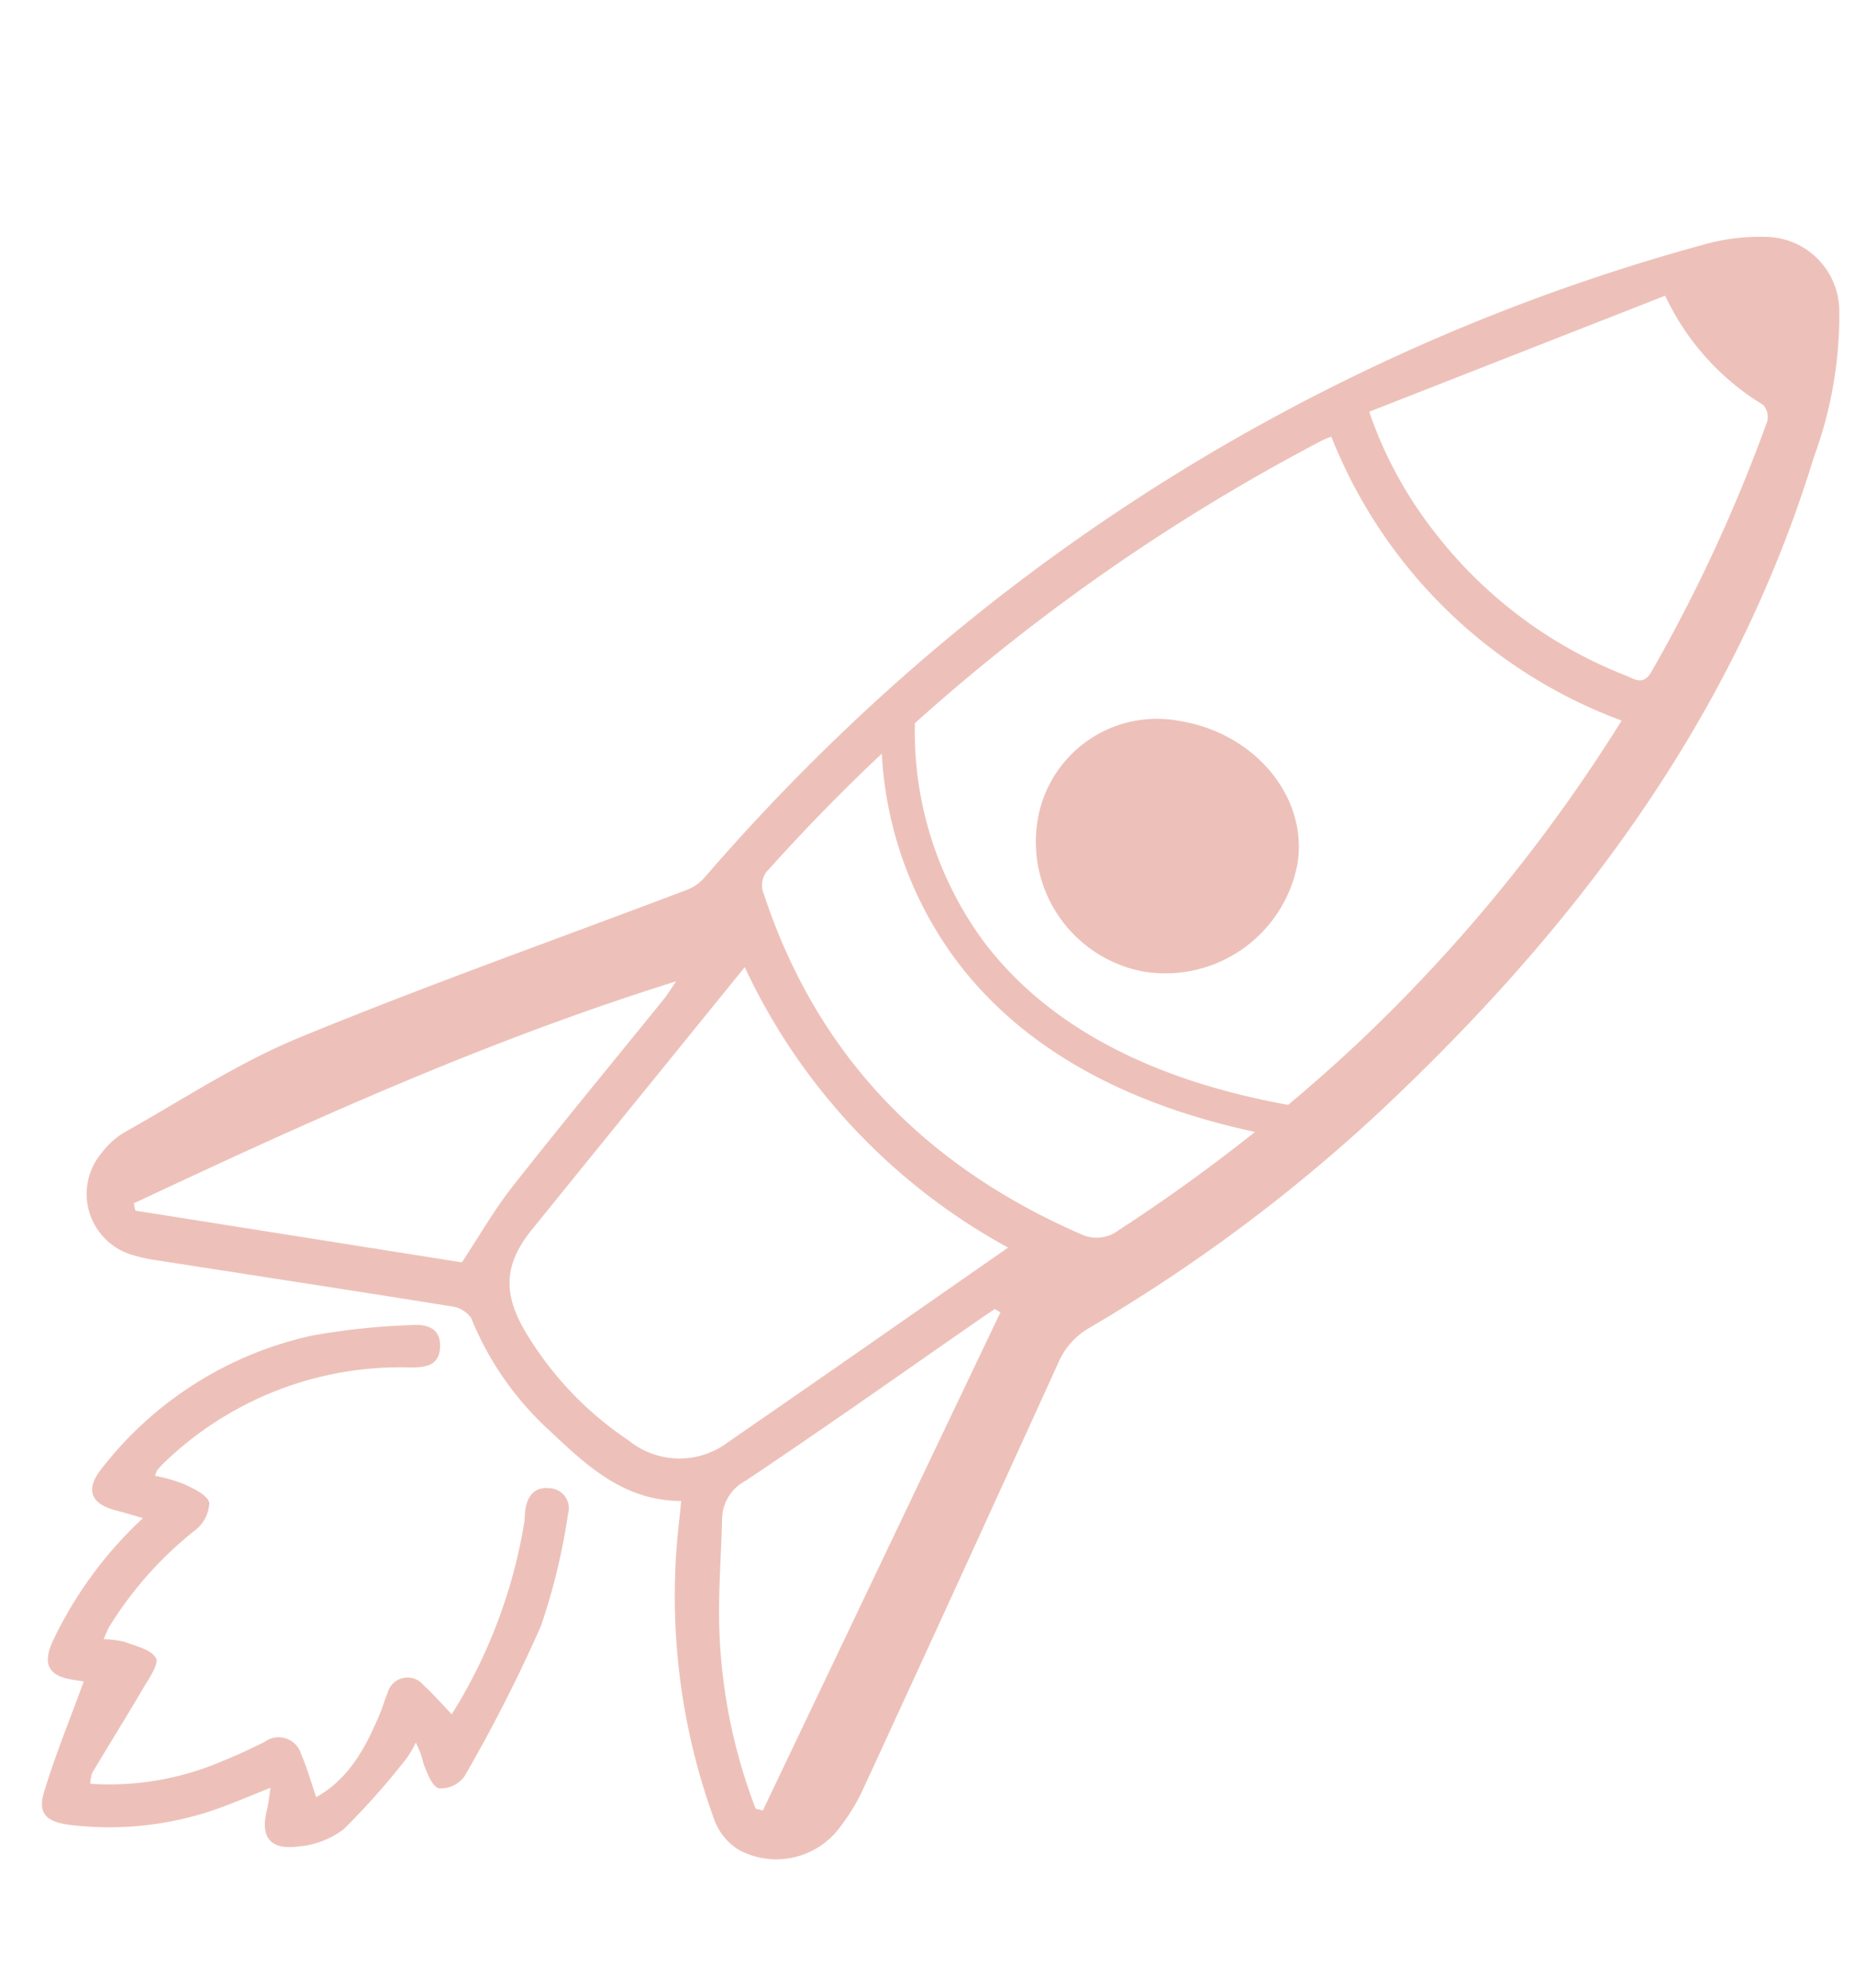 <svg xmlns="http://www.w3.org/2000/svg" width="107.376" height="115.012" viewBox="0 0 107.376 115.012"><g transform="translate(-42.298 -88.185) rotate(9)"><path d="M163.533,81.538a4.308,4.308,0,0,0-4.849-3.512,12.062,12.062,0,0,0-3.581,1.047,116.389,116.389,0,0,0-42.736,33.076h-.006v.007a121.609,121.609,0,0,0-8.538,12.048,2.642,2.642,0,0,1-.876.881c-6.971,3.991-14.041,7.819-20.9,12-3.259,1.988-6.123,4.625-9.139,7a4.672,4.672,0,0,0-1.094,1.368,3.681,3.681,0,0,0,2.621,5.538,9.758,9.758,0,0,0,1.641.091c5.692-.014,11.384-.047,17.076-.035a1.7,1.7,0,0,1,1.28.475,17.872,17.872,0,0,0,5.5,5.732c2.431,1.66,4.9,3.354,8.172,2.832.022.4.045.745.06,1.09a37.722,37.722,0,0,0,4.718,16.833,3.441,3.441,0,0,0,1.686,1.5,4.585,4.585,0,0,0,5.6-2.284,11.465,11.465,0,0,0,.965-2.391q3.67-13.013,7.275-26.043a4.281,4.281,0,0,1,1.474-2.3,95.528,95.528,0,0,0,14.552-14.869c9.587-12.307,16.763-25.737,18.976-41.429A23.756,23.756,0,0,0,163.533,81.538Zm-70.127,66.9H74.267l-.155-.4c9.275-6.292,18.624-12.463,29-17.6-.265.553-.383.851-.542,1.125-2.312,4.009-4.669,7.992-6.926,12.031C94.794,145.1,94.18,146.734,93.406,148.434ZM104.54,157.1a19.665,19.665,0,0,1-6.931-5.337c-1.607-1.982-1.762-3.637-.492-5.838,3.231-5.6,6.475-11.193,9.788-16.917A35.659,35.659,0,0,0,124.5,142.649c-4.769,4.574-9.478,9.118-14.22,13.625A4.668,4.668,0,0,1,104.54,157.1Zm11.032,19.937-.431-.042a32,32,0,0,1-3.61-9.484c-.463-2.218-.624-4.5-.925-6.75a2.527,2.527,0,0,1,.989-2.405c4.008-3.7,7.911-7.512,11.853-11.284.278-.267.563-.528.844-.791l.354.139Zm15.134-36.429a2.106,2.106,0,0,1-2.179.609c-9.461-2.46-16.666-7.776-21.188-16.552a1.284,1.284,0,0,1,.069-1.487q2.557-3.943,5.4-7.612a22.025,22.025,0,0,0,6.108,11.119c4.424,4.3,10.692,6.684,18.65,7.118Q134.307,137.369,130.706,140.614Zm11.726-12.541c-1.034,1.331-2.112,2.621-3.213,3.889-8.2-.179-14.567-2.394-18.923-6.613a20.516,20.516,0,0,1-5.873-11.818,115.244,115.244,0,0,1,20.749-19.863c.125-.093.266-.164.465-.286a28.827,28.827,0,0,0,19.17,13.6A94.129,94.129,0,0,1,142.433,128.073Zm17.99-39.511a91.983,91.983,0,0,1-4.354,15.359c-.341.9-.921.565-1.425.451a25.919,25.919,0,0,1-12.225-6.453,23.637,23.637,0,0,1-4.838-6.3l15.869-9.311a14.68,14.68,0,0,0,6.59,5.352A1.04,1.04,0,0,1,160.422,88.562Z" fill="#edc1b9"></path><path d="M101.492,199.345c-.868.054-1.183.663-1.167,1.474,0,.235.044.469.051.7a30.015,30.015,0,0,1-2.41,11.629c-.7-.532-1.267-1.01-1.883-1.41a1.191,1.191,0,0,0-1.978.766c-.1.377-.133.774-.225,1.155-.5,2.067-1.147,4.056-2.911,5.455-.442-.83-.8-1.61-1.253-2.326a1.363,1.363,0,0,0-2.2-.368c-.7.5-1.415.992-2.156,1.431a16.594,16.594,0,0,1-7.427,2.542,2.061,2.061,0,0,1,.009-.642c.708-1.767,1.453-3.519,2.146-5.292.24-.613.7-1.542.457-1.845-.357-.446-1.244-.5-1.923-.641a5.44,5.44,0,0,0-1.235.039,7.2,7.2,0,0,1,.2-.747,21.586,21.586,0,0,1,4.041-6.309,2.1,2.1,0,0,0,.564-1.7c-.193-.438-1.025-.659-1.62-.839a9.546,9.546,0,0,0-1.721-.209,1.317,1.317,0,0,1,.066-.34,6.41,6.41,0,0,1,.4-.582,19.677,19.677,0,0,1,13.1-7.576c.918-.133,1.7-.372,1.555-1.461-.147-1.119-1.028-1.177-1.9-.963a40.2,40.2,0,0,0-5.54,1.494,21.138,21.138,0,0,0-10.825,9.537c-.728,1.314-.291,2.077,1.209,2.223.487.047.973.116,1.622.194a23.318,23.318,0,0,0-4.044,7.851c-.392,1.409.068,2.028,1.5,2.021.27,0,.54,0,.636,0-.445,2.282-.966,4.478-1.271,6.7-.173,1.256.406,1.65,1.685,1.623a18.807,18.807,0,0,0,9.153-2.7c.632-.367,1.255-.75,2.074-1.24,0,.568.03.939-.005,1.3-.148,1.57.525,2.263,2.044,1.826a5.113,5.113,0,0,0,2.51-1.409,42.662,42.662,0,0,0,2.947-4.6,6.108,6.108,0,0,0,.4-1.008,4.766,4.766,0,0,1,.639,1.15c.3.482.673,1.194,1.09,1.25a1.7,1.7,0,0,0,1.357-.912,90.107,90.107,0,0,0,3.009-9.267,36.209,36.209,0,0,0,.539-6.66A1.165,1.165,0,0,0,101.492,199.345Z" transform="translate(-1.051 -38.794)" fill="#edc1b9"></path><path d="M156.146,128.209a7,7,0,0,0-7.228,6.961,7.637,7.637,0,0,0,7.34,7.686,7.781,7.781,0,0,0,7.911-7.541C164.185,131.421,160.578,128.227,156.146,128.209Z" transform="translate(-26.599 -17.209)" fill="#edc1b9"></path></g></svg>